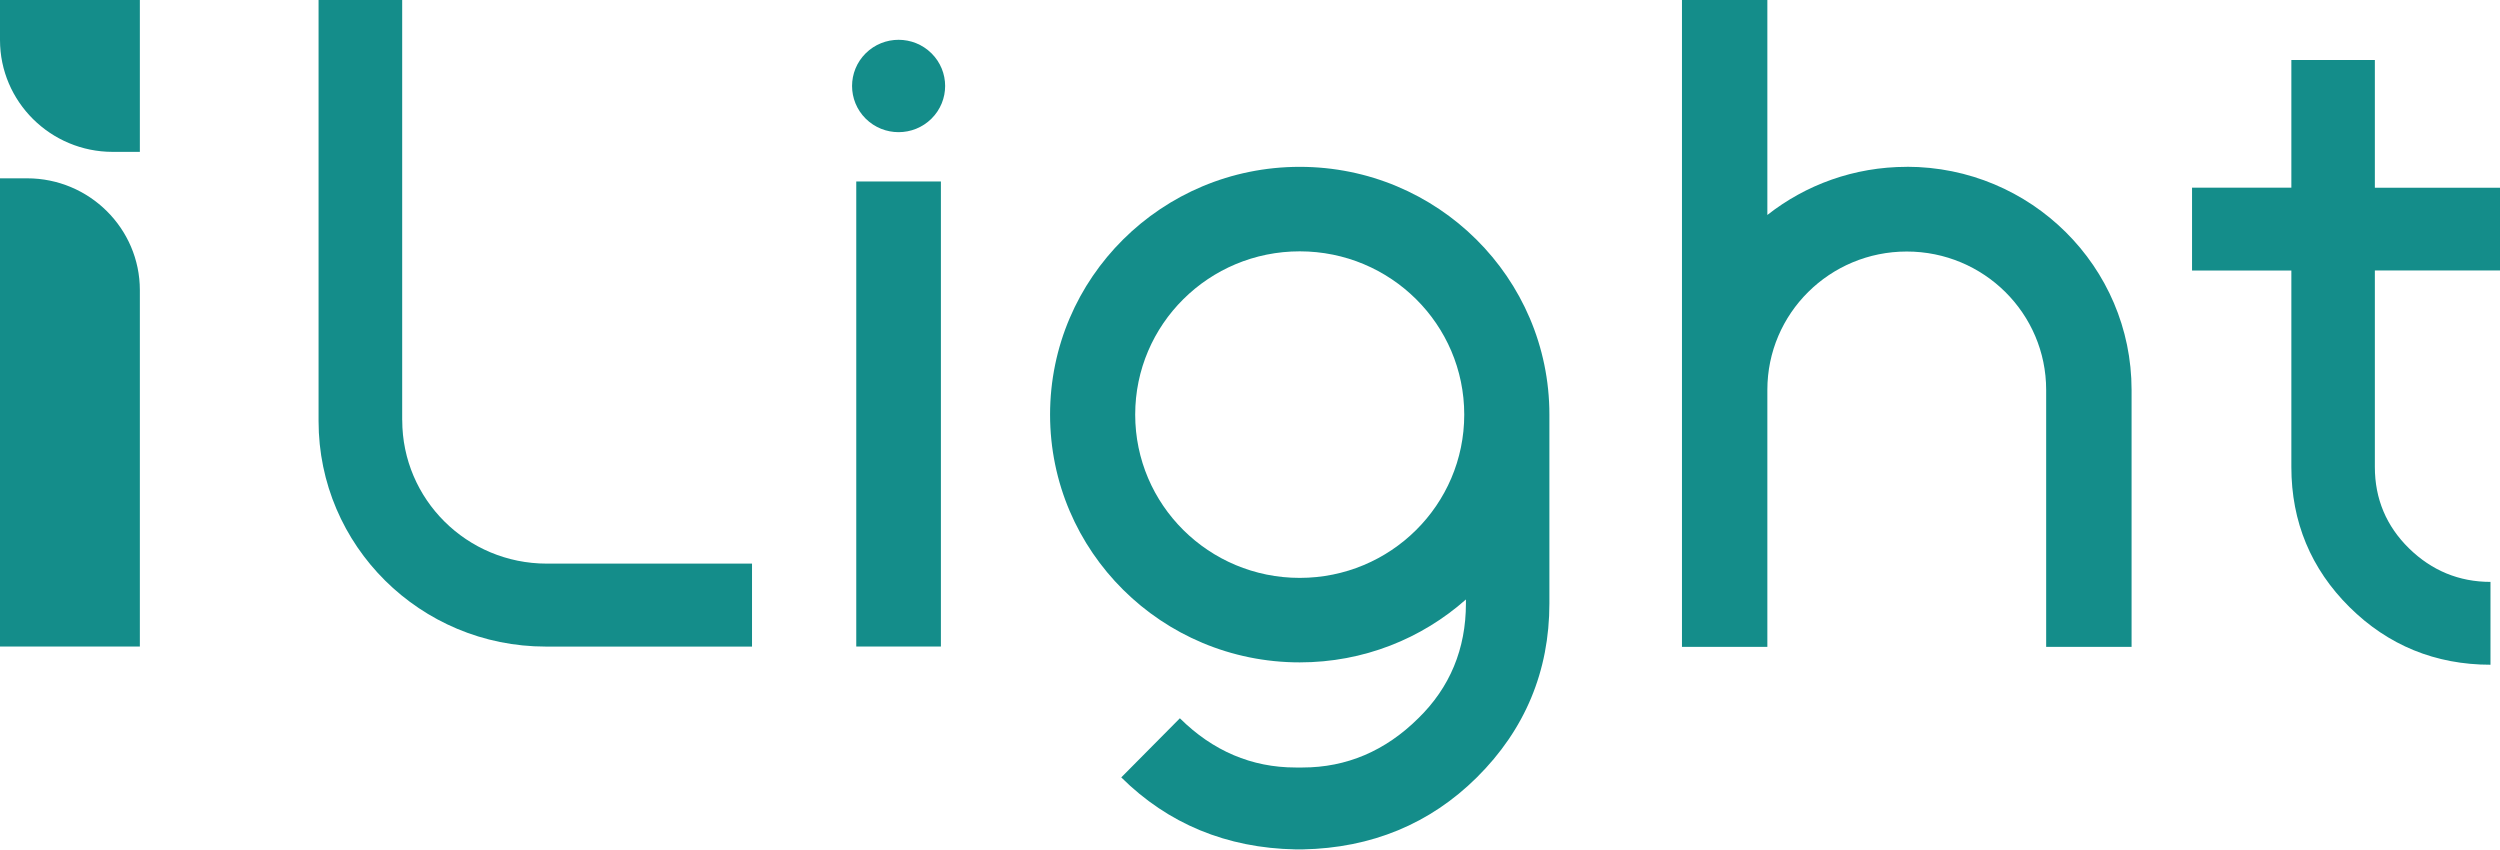 <svg width="103" height="35" viewBox="0 0 103 35" fill="none" xmlns="http://www.w3.org/2000/svg">
<g clip-path="url(#clip0_1_32)">
<path d="M0 1.649C0 4.189 2.083 6.257 4.643 6.257H5.762V0H0V1.649Z" fill="#148D8A"/>
<path d="M1.119 7.347H0V26.637H5.762V11.954C5.762 9.414 3.679 7.347 1.119 7.347Z" fill="#148D8A"/>
<path d="M16.57 17.309V0H13.125V17.351C13.125 22.481 17.315 26.639 22.485 26.639H30.983V23.221H22.527C19.238 23.221 16.572 20.576 16.572 17.312L16.57 17.309Z" fill="#148D8A"/>
<path d="M103 11.149V7.736H97.844V2.472H94.404V7.733H90.312V11.147H94.404V19.246C94.404 21.496 95.21 23.435 96.798 25.011C98.386 26.587 100.343 27.387 102.608 27.387V23.974C101.315 23.974 100.187 23.508 99.253 22.594C98.318 21.679 97.844 20.553 97.844 19.243V11.144H103V11.149Z" fill="#148D8A"/>
<path d="M38.765 7.477H35.278V26.637H38.765V7.477Z" fill="#148D8A"/>
<path d="M38.378 4.888C39.127 4.144 39.127 2.94 38.378 2.197C37.629 1.454 36.415 1.454 35.666 2.197C34.918 2.94 34.918 4.144 35.666 4.888C36.415 5.631 37.629 5.631 38.378 4.888Z" fill="#148D8A"/>
<path d="M78.559 6.874C76.389 6.874 74.393 7.616 72.815 8.857V0H69.297V26.652H72.815V16.063C72.815 12.913 75.385 10.363 78.559 10.363C81.732 10.363 84.302 12.913 84.302 16.063V26.652H87.821V16.063C87.821 10.985 83.673 6.871 78.559 6.871V6.874Z" fill="#148D8A"/>
<path d="M63.835 17.082C63.835 11.444 59.229 6.874 53.549 6.874C47.868 6.874 43.263 11.444 43.263 17.082C43.263 22.719 47.868 27.29 53.549 27.29C56.18 27.29 58.579 26.31 60.396 24.698V24.862C60.396 26.736 59.735 28.325 58.434 29.593C57.078 30.939 55.474 31.621 53.667 31.621H53.378C51.571 31.621 49.967 30.939 48.611 29.593L46.196 32.029C48.124 33.941 50.539 34.94 53.375 34.995H53.523H53.67C56.504 34.94 58.919 33.941 60.846 32.029C62.829 30.061 63.835 27.651 63.835 24.862V17.079V17.082ZM53.549 23.809C49.804 23.809 46.77 20.798 46.77 17.082C46.77 13.365 49.804 10.355 53.549 10.355C57.294 10.355 60.327 13.365 60.327 17.082C60.327 20.798 57.294 23.809 53.549 23.809Z" fill="#148D8A"/>
</g>
<defs>
<clipPath id="clip0_1_32">
<rect width="103" height="35" fill="white"/>
</clipPath>
</defs>
</svg>

